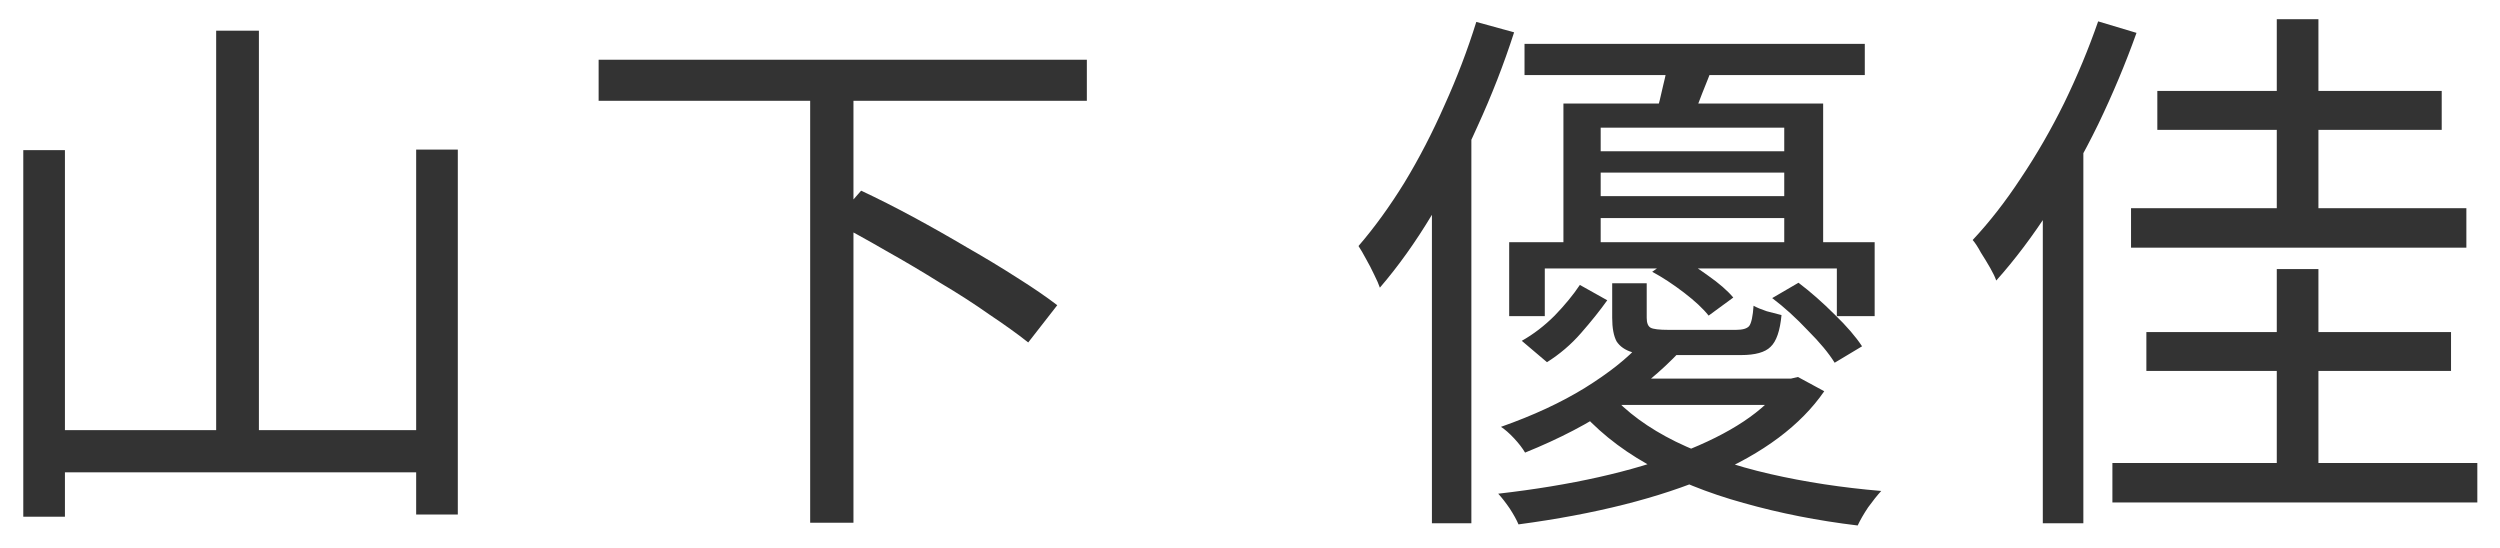 <svg width="73" height="16" viewBox="0 0 73 16" fill="none" xmlns="http://www.w3.org/2000/svg">
<path d="M61.266 0.624L62.386 0.96C62.066 1.856 61.692 2.747 61.266 3.632C60.839 4.507 60.37 5.333 59.858 6.112C59.356 6.891 58.834 7.584 58.29 8.192C58.258 8.096 58.199 7.973 58.114 7.824C58.028 7.675 57.938 7.525 57.842 7.376C57.756 7.216 57.676 7.093 57.602 7.008C58.092 6.485 58.562 5.883 59.01 5.2C59.468 4.517 59.89 3.787 60.274 3.008C60.658 2.219 60.988 1.424 61.266 0.624ZM59.65 4.848L60.818 3.68L60.834 3.696V15.28H59.65V4.848ZM62.994 2.656H71.298V3.792H62.994V2.656ZM62.674 9.696H71.57V10.832H62.674V9.696ZM62.226 6.08H72.018V7.232H62.226V6.08ZM61.682 13.52H72.338V14.672H61.682V13.52ZM66.482 0.56H67.698V6.752H66.482V0.56ZM66.482 7.856H67.698V14.336H66.482V7.856Z" fill="#333333"/>
<path d="M44.516 1.28H54.452V2.192H44.516V1.28ZM46.276 4.416H52.644V5.04H46.276V4.416ZM46.276 5.728H52.644V6.368H46.276V5.728ZM45.652 3.024H53.236V7.472H52.1V3.728H46.74V7.472H45.652V3.024ZM44.068 7.072H54.74V9.232H53.636V7.84H45.108V9.232H44.068V7.072ZM46.132 8.32L46.932 8.768C46.719 9.067 46.463 9.387 46.164 9.728C45.876 10.059 45.545 10.341 45.172 10.576L44.436 9.952C44.777 9.76 45.097 9.515 45.396 9.216C45.695 8.907 45.94 8.608 46.132 8.32ZM47.076 8.272H48.084V9.28C48.084 9.429 48.121 9.525 48.196 9.568C48.271 9.611 48.447 9.632 48.724 9.632C48.788 9.632 48.905 9.632 49.076 9.632C49.257 9.632 49.455 9.632 49.668 9.632C49.881 9.632 50.084 9.632 50.276 9.632C50.468 9.632 50.607 9.632 50.692 9.632C50.884 9.632 51.012 9.595 51.076 9.52C51.14 9.435 51.183 9.237 51.204 8.928C51.3 8.981 51.428 9.035 51.588 9.088C51.759 9.131 51.903 9.168 52.02 9.2C51.977 9.659 51.871 9.968 51.7 10.128C51.54 10.288 51.252 10.368 50.836 10.368C50.772 10.368 50.633 10.368 50.42 10.368C50.217 10.368 49.988 10.368 49.732 10.368C49.476 10.368 49.241 10.368 49.028 10.368C48.825 10.368 48.687 10.368 48.612 10.368C48.207 10.368 47.892 10.341 47.668 10.288C47.455 10.224 47.3 10.117 47.204 9.968C47.119 9.808 47.076 9.579 47.076 9.28V8.272ZM48.244 7.936L48.932 7.456C49.241 7.616 49.556 7.813 49.876 8.048C50.196 8.272 50.441 8.485 50.612 8.688L49.892 9.216C49.732 9.013 49.492 8.789 49.172 8.544C48.852 8.299 48.543 8.096 48.244 7.936ZM51.748 8.704L52.516 8.256C52.868 8.523 53.22 8.832 53.572 9.184C53.924 9.525 54.191 9.835 54.372 10.112L53.572 10.592C53.401 10.315 53.14 10 52.788 9.648C52.447 9.285 52.1 8.971 51.748 8.704ZM47.908 10.032L49.044 10.272C48.521 10.827 47.887 11.355 47.14 11.856C46.404 12.357 45.535 12.811 44.532 13.216C44.457 13.088 44.351 12.949 44.212 12.8C44.073 12.651 43.945 12.539 43.828 12.464C44.767 12.133 45.583 11.755 46.276 11.328C46.98 10.891 47.524 10.459 47.908 10.032ZM52.052 11.056H52.292L52.5 11.008L53.268 11.424C52.585 12.416 51.487 13.237 49.972 13.888C48.457 14.539 46.58 15.013 44.34 15.312C44.287 15.184 44.201 15.029 44.084 14.848C43.967 14.677 43.855 14.533 43.748 14.416C45.881 14.171 47.663 13.771 49.092 13.216C50.532 12.661 51.519 12.005 52.052 11.248V11.056ZM47.012 11.488C47.492 12.032 48.132 12.501 48.932 12.896C49.743 13.291 50.66 13.605 51.684 13.84C52.708 14.075 53.791 14.24 54.932 14.336C54.815 14.464 54.687 14.624 54.548 14.816C54.42 15.008 54.319 15.184 54.244 15.344C53.081 15.205 51.972 14.987 50.916 14.688C49.871 14.4 48.932 14.021 48.1 13.552C47.268 13.083 46.575 12.517 46.02 11.856L47.012 11.488ZM47.3 11.056H52.388V11.824H46.516L47.3 11.056ZM48.724 1.696L50.052 1.84C49.935 2.149 49.817 2.448 49.7 2.736C49.593 3.024 49.492 3.28 49.396 3.504L48.356 3.328C48.431 3.072 48.5 2.795 48.564 2.496C48.639 2.197 48.692 1.931 48.724 1.696ZM43.108 0.64L44.212 0.944C43.913 1.872 43.556 2.789 43.14 3.696C42.735 4.603 42.292 5.461 41.812 6.272C41.332 7.072 40.825 7.781 40.292 8.4C40.26 8.304 40.207 8.181 40.132 8.032C40.057 7.872 39.977 7.717 39.892 7.568C39.807 7.408 39.732 7.28 39.668 7.184C40.137 6.64 40.585 6.021 41.012 5.328C41.439 4.624 41.828 3.872 42.18 3.072C42.543 2.272 42.852 1.461 43.108 0.64ZM41.812 4.56L42.932 3.456L42.964 3.488V15.28H41.812V4.56Z" fill="#333333"/>
<path d="M17.48 1.744H31.736V2.944H17.48V1.744ZM23.657 2.688H24.921V15.264H23.657V2.688ZM24.345 6.48L25.145 5.568C25.625 5.792 26.131 6.048 26.665 6.336C27.198 6.624 27.726 6.923 28.248 7.232C28.771 7.531 29.256 7.824 29.704 8.112C30.163 8.4 30.552 8.667 30.872 8.912L30.024 10C29.715 9.755 29.337 9.483 28.889 9.184C28.451 8.875 27.971 8.565 27.448 8.256C26.936 7.936 26.414 7.627 25.881 7.328C25.347 7.019 24.835 6.736 24.345 6.48Z" fill="#333333"/>
<path d="M6.312 0.896H7.56V13.264H6.312V0.896ZM0.68 4.384H1.896V15.088H0.68V4.384ZM12.152 4.368H13.368V15.024H12.152V4.368ZM1.288 12.56H12.68V13.792H1.288V12.56Z" fill="#333333"/>
</svg>
